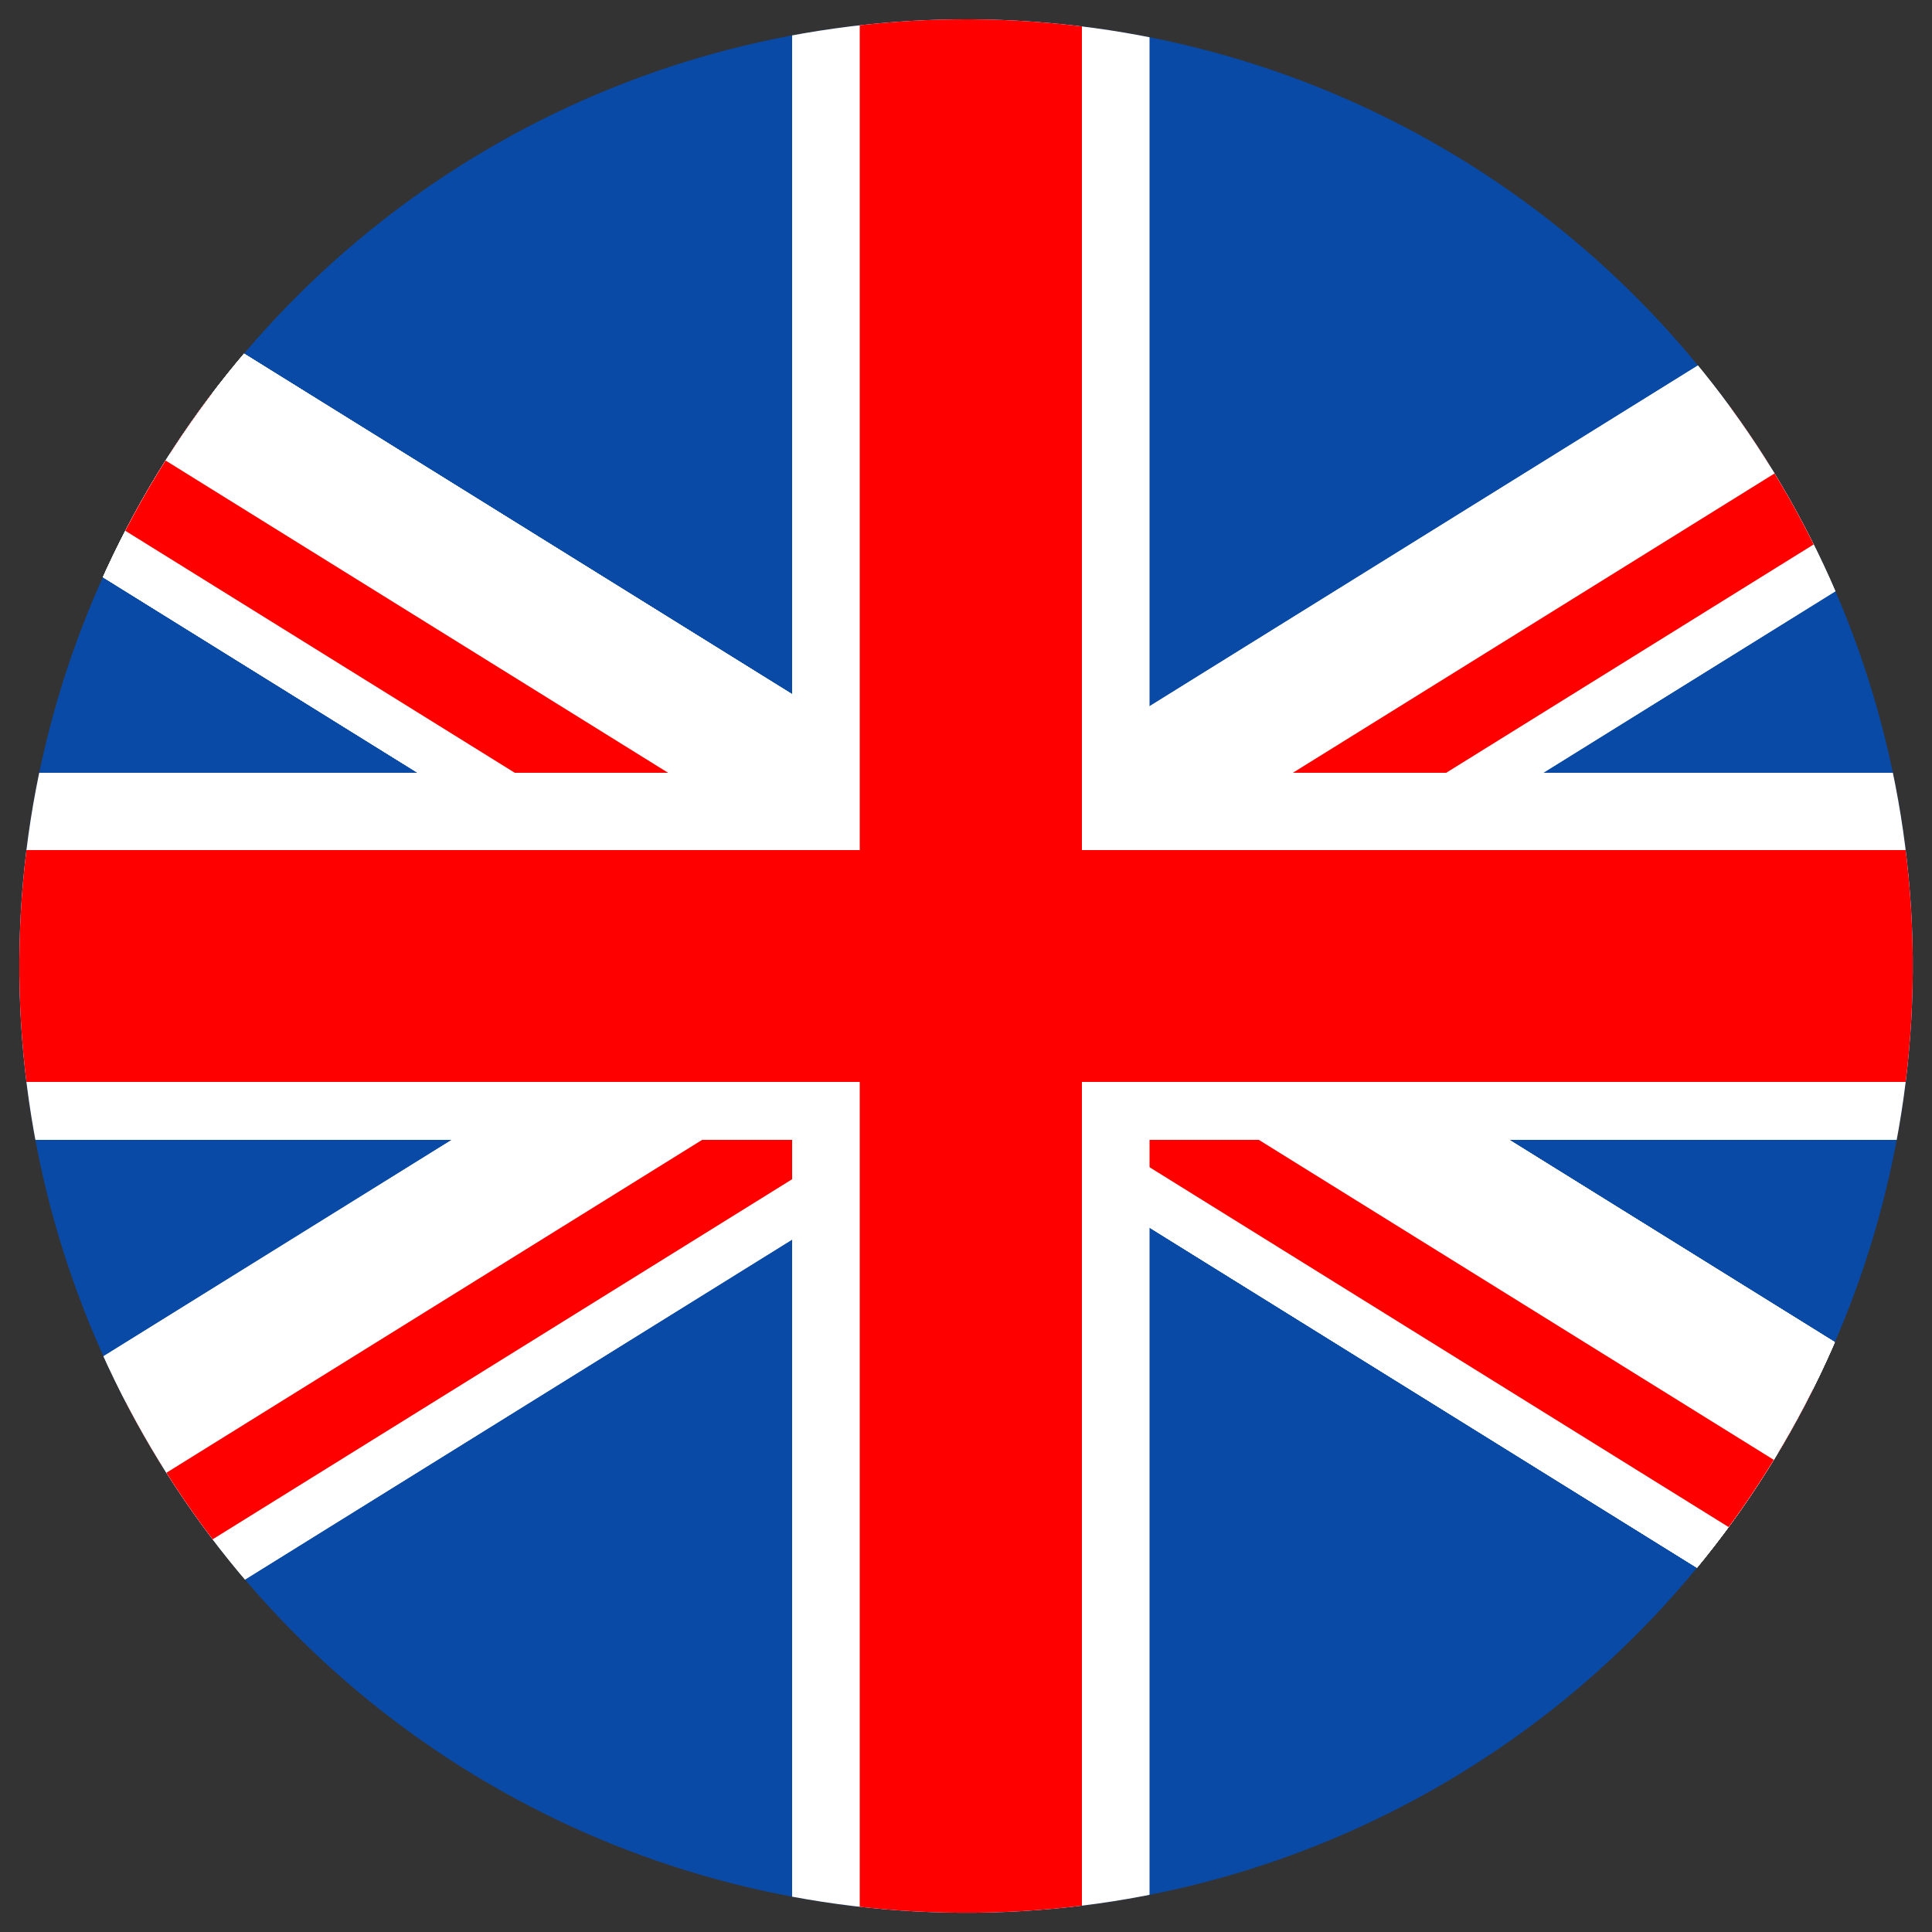 <?xml version="1.0" encoding="utf-8"?>
<!-- Generator: Adobe Illustrator 27.9.0, SVG Export Plug-In . SVG Version: 6.00 Build 0)  -->
<svg version="1.1" id="Layer_1" xmlns="http://www.w3.org/2000/svg" xmlns:xlink="http://www.w3.org/1999/xlink" x="0px" y="0px"
	 viewBox="0 0 20 20" style="enable-background:new 0 0 20 20;" xml:space="preserve">
<rect x="0" y="0" width="20" height="20" fill="#333333" stroke="none"/>
<style type="text/css">
	.st0{clip-path:url(#SVGID_00000036952863995823050210000014532047320526209704_);}
	.st1{fill:#094AA7;}
	.st2{clip-path:url(#SVGID_00000158732860876568814170000010901897739787504010_);}
	.st3{fill:#FFFFFF;}
	.st4{fill:#FF0000;}
	.st5{fill:none;}
	.st6{clip-path:url(#SVGID_00000158732860876568814170000010901897739787504010_);fill:none;}
</style>
<g>
	<defs>
		
			<ellipse id="SVGID_1_" transform="matrix(1 -1.015567e-02 1.015567e-02 1 -0.101 0.102)" cx="10" cy="10" rx="9.8" ry="9.8"/>
	</defs>
	<clipPath id="SVGID_00000081611851865188665380000015954021295483275908_">
		<use xlink:href="#SVGID_1_"  style="overflow:visible;"/>
	</clipPath>
	<g style="clip-path:url(#SVGID_00000081611851865188665380000015954021295483275908_);">
		<rect x="-1.5" y="-0.1" class="st1" width="23.7" height="10.1"/>
		<rect x="-1.5" y="10" class="st1" width="23.7" height="10.3"/>
	</g>
	<g style="clip-path:url(#SVGID_00000081611851865188665380000015954021295483275908_);">
		<defs>
			
				<ellipse id="SVGID_00000090263047783794321180000016553604302758845116_" transform="matrix(1 -1.015567e-02 1.015567e-02 1 -0.101 0.102)" cx="10" cy="10" rx="9.8" ry="9.8"/>
		</defs>
		<clipPath id="SVGID_00000124123756716030508970000018293089143039687846_">
			<use xlink:href="#SVGID_00000090263047783794321180000016553604302758845116_"  style="overflow:visible;"/>
		</clipPath>
		<g style="clip-path:url(#SVGID_00000124123756716030508970000018293089143039687846_);">
			<g>
				<polygon class="st3" points="20.9,18.3 -3.4,3.2 -2.4,0.6 21.9,15.7 				"/>
				<polygon class="st4" points="21.1,17.8 -3.2,2.7 -2.9,1.9 21.4,17 				"/>
			</g>
			<g>
				<g>
					<polygon class="st3" points="-2.4,0.6 21.9,15.7 20.9,18.3 -3.4,3.2 					"/>
					<polygon class="st4" points="-2.6,1.1 21.7,16.2 21.4,16.9 -2.9,1.8 					"/>
				</g>
				<rect x="10.1" y="7.1" class="st5" width="12.5" height="12.2"/>
				<g>
					<polygon class="st3" points="20.9,18.3 -3.4,3.2 -2.4,0.6 21.9,15.7 					"/>
					<polygon class="st4" points="21.1,17.8 -3.2,2.7 -2.9,1.9 21.4,17 					"/>
				</g>
				<rect x="-2" y="1.9" class="st5" width="12.2" height="15.5"/>
			</g>
			<g>
				<g>
					<g>
						<polygon class="st3" points="-2.4,0.6 21.9,15.7 20.9,18.3 -3.4,3.2 						"/>
						<polygon class="st4" points="-2.6,1.1 21.7,16.2 21.4,16.9 -2.9,1.8 						"/>
					</g>
					<rect x="10.1" y="7.1" class="st5" width="12.5" height="12.2"/>
					<g>
						<polygon class="st3" points="20.9,18.3 -3.4,3.2 -2.4,0.6 21.9,15.7 						"/>
						<polygon class="st4" points="21.1,17.8 -3.2,2.7 -2.9,1.9 21.4,17 						"/>
					</g>
					<rect x="-2" y="1.9" class="st5" width="12.2" height="15.5"/>
				</g>
				<g>
					<g>
						<polygon class="st3" points="22.7,0.6 -1.6,15.7 -0.6,18.3 23.7,3.2 						"/>
						<polygon class="st4" points="22.9,1.1 -1.4,16.2 -1.1,16.9 23.2,1.8 						"/>
					</g>
					<rect x="10.5" y="2.3" class="st5" width="10.8" height="16.9"/>
					<g>
						<polygon class="st3" points="-0.6,18.3 23.7,3.2 22.7,0.6 -1.6,15.7 						"/>
						<polygon class="st4" points="-0.8,17.8 23.5,2.7 23.2,1.9 -1.1,17 						"/>
					</g>
					<rect x="-1.7" y="1.9" class="st5" width="12.4" height="15.5"/>
				</g>
			</g>
			<g>
				<rect x="-1.1" y="8" class="st3" width="22.3" height="3.8"/>
			</g>
			<g>
				<rect x="8.2" y="-0.5" class="st3" width="3.7" height="21"/>
				<rect x="8.9" y="-0.5" class="st4" width="2.3" height="21"/>
			</g>
			<rect x="-1.1" y="8.8" class="st4" width="22.3" height="2.4"/>
		</g>
		
			<rect x="-1.1" y="3.1" style="clip-path:url(#SVGID_00000124123756716030508970000018293089143039687846_);fill:none;" width="22.2" height="13.8"/>
	</g>
</g>
</svg>
